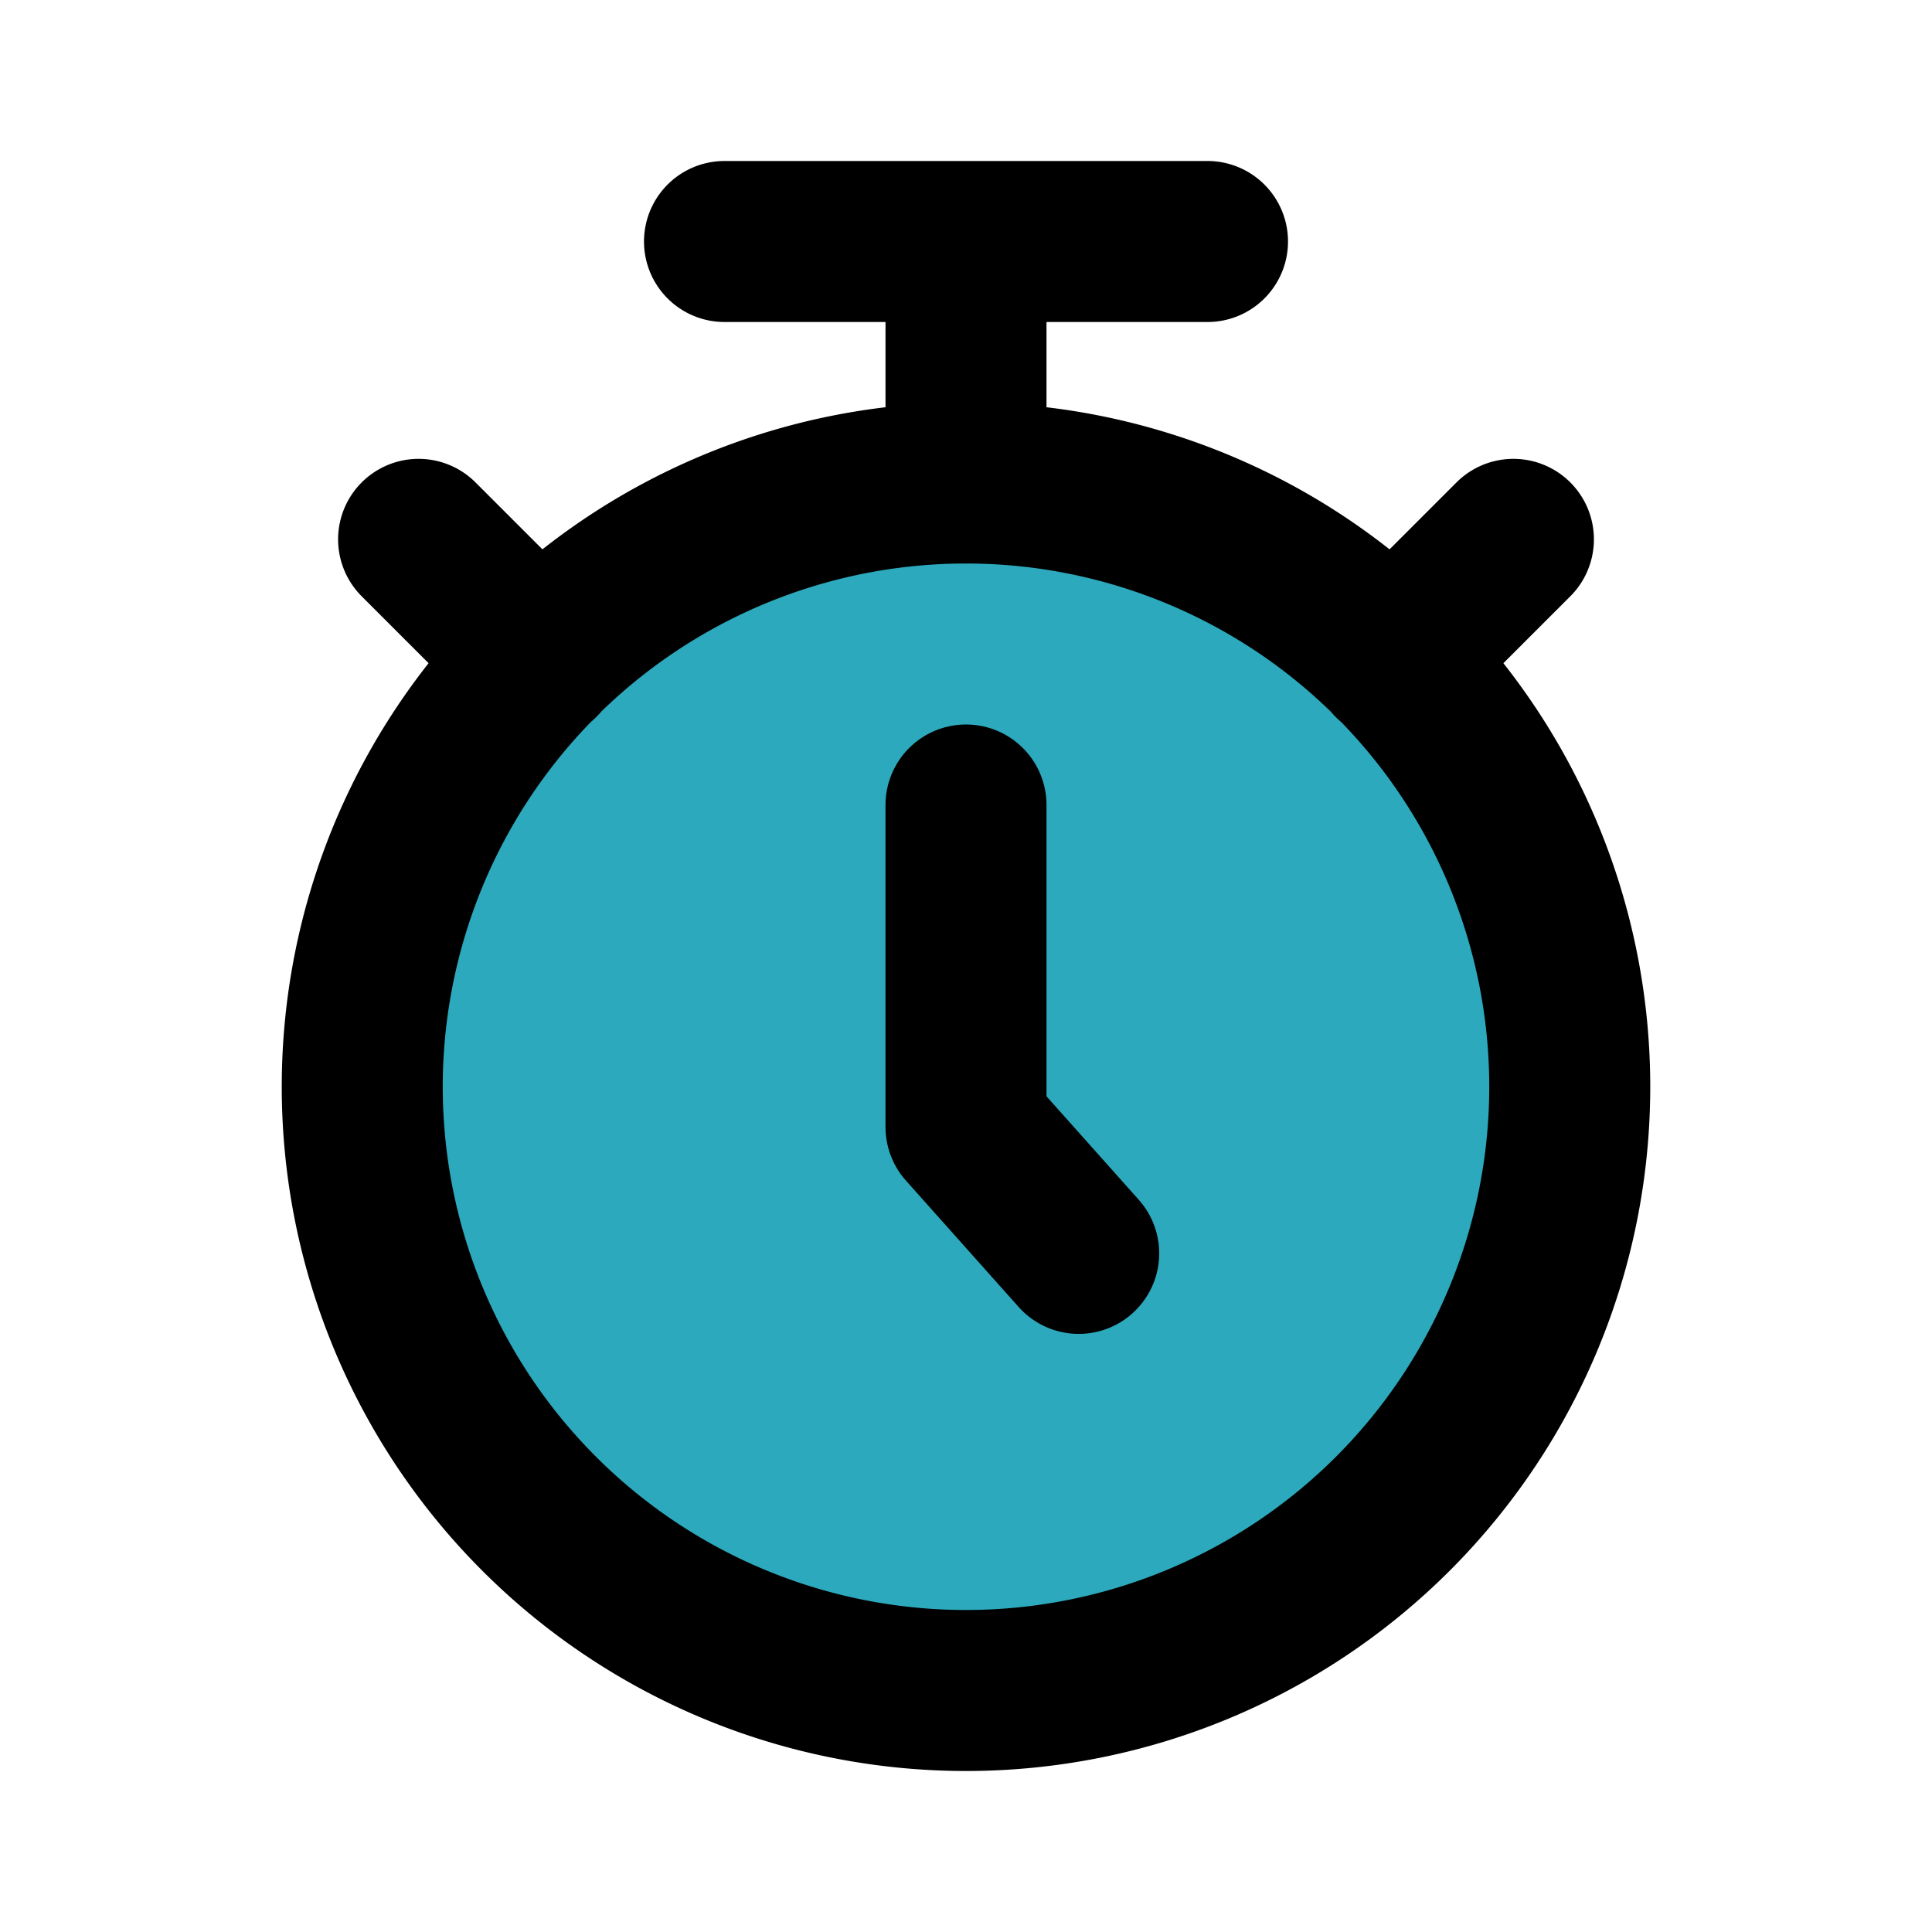 <?xml version="1.0" encoding="utf-8"?><!-- Скачано с сайта svg4.ru / Downloaded from svg4.ru -->
<svg fill="#000000" width="800px" height="800px" viewBox="0 0 24 24" id="timer-5-second" data-name="Flat Line" xmlns="http://www.w3.org/2000/svg" class="icon flat-line"><circle id="secondary" cx="12" cy="13.5" r="7.5" style="fill: rgb(44, 169, 188); stroke-width: 2;"></circle><polyline id="primary" points="12 10 12 14 13.4 15.57" style="fill: none; stroke: rgb(0, 0, 0); stroke-linecap: round; stroke-linejoin: round; stroke-width: 2;"></polyline><path id="primary-2" data-name="primary" d="M17.3,8.2l1.5-1.5M6.7,8.2,5.2,6.7M12,6V3M9,3h6M4.5,13.5A7.5,7.5,0,1,0,12,6,7.5,7.5,0,0,0,4.5,13.5Z" style="fill: none; stroke: rgb(0, 0, 0); stroke-linecap: round; stroke-linejoin: round; stroke-width: 2;"></path></svg>